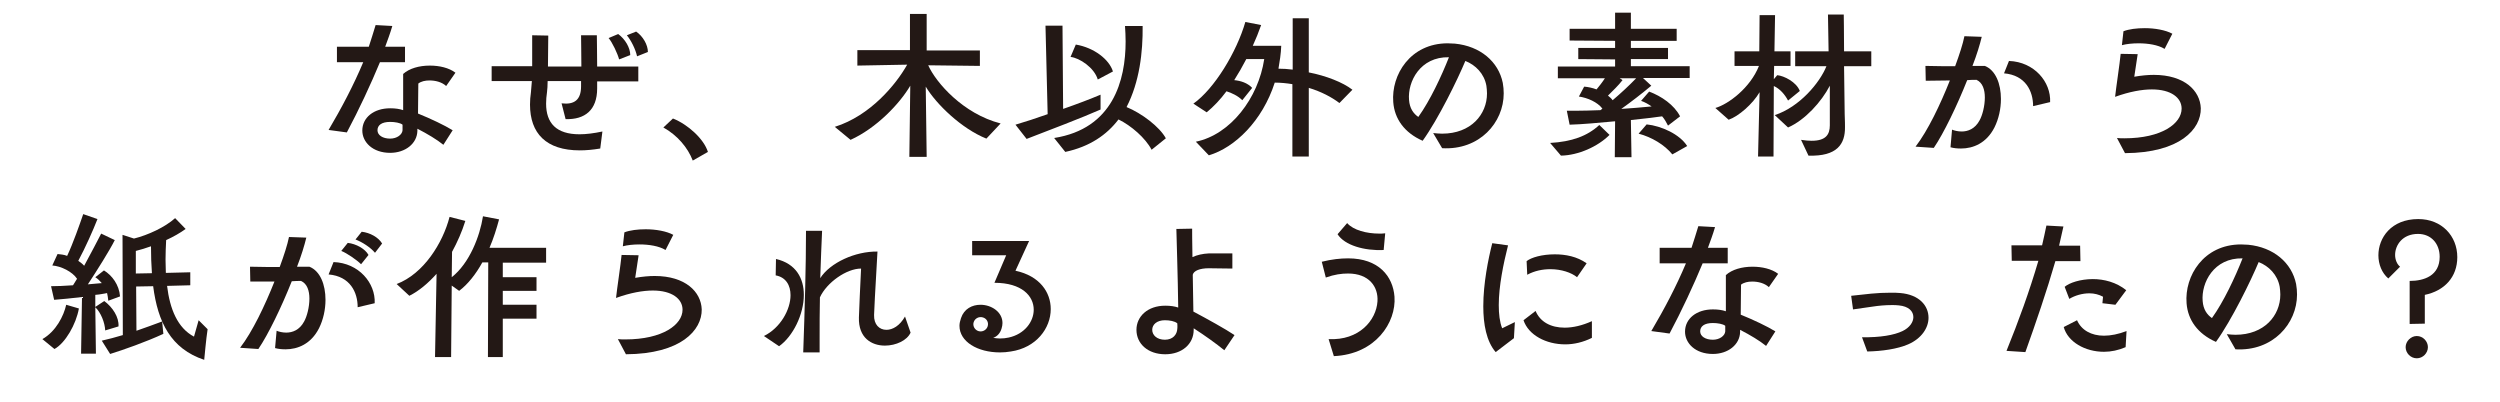 <?xml version="1.0" encoding="utf-8"?>
<svg version="1.1" xmlns="http://www.w3.org/2000/svg" xmlns:xlink="http://www.w3.org/1999/xlink" x="0px"
	 y="0px" width="808px" height="130px" viewBox="0 0 808 130" style="enable-background:new 0 0 808 130;" xml:space="preserve">
<style type="text/css">
	.st0{fill:#231815;}
</style>
<g>
	<path class="st0" d="M106.2,42c4.2-7.1,8.1-14.5,11.2-21.9h-8.5v-5h10.3c0.7-2.2,1.5-4.6,2.2-7l5.4,0.3c-0.7,2.4-1.5,4.5-2.3,6.7
		h6.4v5h-8.1c-2.9,7-6.8,15.4-10.7,22.7L106.2,42z M143.3,46.8c-2.1-1.7-5.1-3.5-8.4-5.2v0.7c-0.1,4.1-3.9,7.1-8.8,7.1
		c-5.7,0-9-3.5-9-7.2c0-4.2,3.7-7.2,9-7.2c1.7,0,3,0.2,4.2,0.6V23.9c2-1.8,5.2-2.7,8.6-2.7c3.1,0,6.2,0.7,8.3,2.3l-3,4.3
		c-1.4-1.3-3.5-1.8-5.4-1.8c-1.4,0-2.7,0.3-3.6,1l-0.1,9.7c4.2,1.7,8.6,3.8,11.2,5.4L143.3,46.8z M130.1,40.3
		c-0.7-0.6-2.5-0.9-4-0.9c-2.8,0-4.1,1.1-4.1,2.7s1.7,2.7,4.1,2.7c2.2,0,3.9-1.3,4-2.7V40.3z"/>
	<path class="st0" d="M194,48c-2.4,0.4-4.6,0.6-6.6,0.6c-10.9,0-16.1-5.5-16.1-14.8c0-1.3,0.1-2.6,0.3-4c0.1-1,0.2-2.1,0.3-3.6h-13
		v-4.8H172v-10l5.2,0.1c0,2.7-0.1,6.7-0.1,10h10.8c0-3.9-0.1-8.4-0.1-10.1h5.1c0,1.7,0.1,6.2,0.1,10.1h13.3v4.8h-13.3v2.3
		c0,7-4,10.1-10.2,9.9l-1.3-5.1c4.1,0.5,6.3-1.1,6.3-5.5v-1.7H177c0,1.5-0.1,2.6-0.2,3.5c-0.2,1.4-0.3,2.6-0.3,3.8
		c0,6.3,3.3,9.9,10.8,9.9c2.1,0,4.6-0.3,7.4-0.9L194,48z M200.1,19.2c-0.5-1.9-2.2-5.5-3.4-6.9l3.1-1.3c2.2,1.6,3.9,4.4,3.9,6.8
		L200.1,19.2z M205.9,18.2c-0.5-2.3-1.9-5.1-3.3-6.8l3-1.2c2.2,1.5,3.8,4.3,3.8,6.6L205.9,18.2z"/>
	<path class="st0" d="M223.9,51.9c-1.6-4.2-5-8.2-9.5-10.7l3.1-2.9c4.8,1.9,10,6.6,11.3,10.8L223.9,51.9z"/>
	<path class="st0" d="M318.8,44.8c-8-3.2-16.2-11.1-19.6-16.8l0.3,22.7h-5.6l0.3-23c-3.4,5.8-10.9,13.7-19.3,17.5l-5.1-4.2
		c11.5-3.6,19.8-13.7,23.4-20.1l-16.1,0.3v-5h17V4.5h5.4v11.8h17.2v5L300,21.1c2.5,5.6,11.3,15.7,23.4,18.8L318.8,44.8z"/>
	<path class="st0" d="M355.7,35.4c-6.1,2.7-16.4,6.6-23.9,9.5l-3.6-4.6c3.1-0.9,6.7-2.1,10.4-3.4l-0.7-28.6h5.5l0.2,26.9
		c4.6-1.6,8.8-3.2,12.1-4.6V35.4z M372.2,48.4c-2-3.8-6.6-7.8-10.7-9.8c-3.8,5-9.3,8.8-17.2,10.5l-3.6-4.5c19-3,23.1-18.6,23.1-31.2
		c0-1.8-0.1-3.4-0.2-5h5.7c0.1,8.4-1,18.1-5.2,26.2c4.9,2,10.7,6.4,12.7,10.1L372.2,48.4z M354.8,25.7c-1.1-3.8-5.9-7-8.8-7.3l1.7-4
		c5.9,1,10.8,4.8,12,8.7L354.8,25.7z"/>
	<path class="st0" d="M417.7,50.6V27.2c-1.8-0.3-3.8-0.5-5.7-0.5c-4,12.4-12.9,21-21.3,23.5l-4.2-4.4c11.2-2.3,20.2-14.1,22.1-26.7
		h-5.8c-1.2,2.3-2.5,4.6-3.9,6.8c2.1,0.2,4.3,0.9,5.8,2.5l-3.2,4c-1.3-1.4-3.5-2.4-5.1-2.9c-2,2.7-4.2,5-6.4,6.8l-4.3-2.8
		c6.8-4.8,14-16.7,16.8-26.4l5.1,1c-0.8,2.3-1.7,4.5-2.7,6.7h9.2c-0.1,2.6-0.5,5.1-0.9,7.4c1.5,0,3,0.1,4.6,0.3V5.9h5.2v17.5
		c5.6,1.1,11,3.2,14.1,5.6l-4.2,4.3c-2.5-1.9-5.9-3.7-9.9-4.9v22.2H417.7z"/>
	<path class="st0" d="M463.2,43c1,0.1,1.9,0.2,2.9,0.2c9.3,0,14.5-6.2,14.5-13c0-0.9-0.1-1.7-0.2-2.5c-0.7-3.9-3.5-6.7-6.8-8
		c-2.5,6-8.7,18.7-13.8,25.8c-5.9-2.6-9.1-7.1-9.5-12.5c-0.7-8.8,5.5-19,17.6-19c0.7,0,1.5,0.1,2.3,0.1c8.2,0.8,14.1,5.8,15.5,12.7
		c0.2,1.1,0.3,2.3,0.3,3.4c0,9.4-7.8,18.4-19.9,17.7L463.2,43z M455.4,32.3c0.2,2.7,1.4,4.4,3,5.5c3.8-5.3,7.5-13.2,9.9-19.3
		C459,18.3,454.9,26.4,455.4,32.3z"/>
	<path class="st0" d="M520.2,43.6c-3.8,3.8-10.1,6.6-15.7,6.7l-3.5-4.1c7-0.4,12-2.2,15.9-5.8L520.2,43.6z M539.1,40.6
		c-0.5-1-1.1-2.1-1.9-3c-2.8,0.4-6.3,0.8-10.1,1.2l0.2,12h-5.4l0.1-11.6c-5.4,0.5-10.8,1-14.7,1.1l-0.9-4.5h2.6
		c2.6,0,5.4-0.1,8.3-0.2l0.6-0.5c-1.6-2.1-4.8-3.5-7.6-3.9L512,28c1.3,0.1,2.7,0.4,4,0.9c0.9-1.1,1.8-2.2,2.7-3.6h-15.2v-3.8h18.5
		v-2.3l-11.9-0.1v-3.6h11.9v-2.3l-14.7-0.1V9.3h14.7V4.1h5.1v5.2h14.8v3.9h-14.8v2.3h12v3.6h-12v2.3h19v3.8H531l2.7,2.5
		c-3.1,2.6-6.6,5.3-9.7,7.5c3.3-0.2,6.6-0.5,9.8-0.8c-1-0.7-2.2-1.4-3.4-1.8l2.6-3c4,1.5,8.1,4.3,10,8L539.1,40.6z M523.5,25.3
		l0.9,0.6c-1.4,1.8-3,3.3-4.7,5c0.6,0.5,1.2,1,1.5,1.5c2.7-2.3,5.4-4.8,7.6-7.1H523.5z M540.5,49.9c-2.5-3.1-6.7-5.6-10.9-6.7l2.6-3
		c4.8,0.5,10.7,3.2,13.1,7L540.5,49.9z"/>
	<path class="st0" d="M568.2,50.6l0.5-20.8c-2.2,3.8-6.8,7.8-10,8.9l-4.3-3.8c4.2-1.2,11.3-6.5,14.1-13.6h-7.9v-4.7h8l0.1-11.7h5
		l-0.2,11.7h5.2v4.7h-5.3l-0.1,4.3l1.1-1.3c2.2,0.2,6.2,2.2,7.3,5.1l-3.8,3.1c-1-1.9-2.6-3.8-4.6-4.7l-0.1,22.8H568.2z M582.1,45.2
		c1.3,0.2,2.5,0.3,3.4,0.3c4.6,0,5.9-2,5.9-5V27.7c-2.7,5.2-8,11.1-13.5,13.5l-4.3-4c8-2.6,14.6-10.5,16.7-15.8h-10.1v-4.8h10.8
		l-0.2-11.9h5.1c0,0.6,0.1,5.7,0.1,11.9h8.8v4.8h-8.8l0.2,15.4c0.1,2.3,0.1,3.8,0.1,4.2c0.1,5.6-2.6,9.6-11.8,9.3L582.1,45.2z"/>
	<path class="st0" d="M630.9,41.9c0.7,0.3,1.9,0.6,3.1,0.6c2,0,4.3-0.8,5.8-3.6c0.9-1.6,1.7-4.6,1.7-7.4c0-2.5-0.7-4.8-2.7-5.7
		c-0.9,0-1.9,0-3,0.1c-3.3,8.3-7.6,17.2-10.8,21.9l-5.9-0.4c4-5.2,8-13.6,11.1-21.4l-7.8,0.1l-0.1-4.8c4,0.1,6.8,0.1,9.6,0.1
		c1.4-3.8,2.5-7.2,3-9.7l5.6,0.2c-0.6,2.5-1.6,5.8-3,9.4h4c3.5,1.4,5.2,5.8,5.2,10.7c0,3.1-0.7,6.4-2.1,9.2
		c-2.6,5.1-6.9,6.8-10.8,6.8c-1.2,0-2.3-0.1-3.4-0.4L630.9,41.9z M657.1,34.3c0-4.8-2.4-10-9.4-10.6l1.6-4
		c8.2,0.3,13.6,6.8,13.3,13.3L657.1,34.3z"/>
	<path class="st0" d="M684.2,44.6c0.8,0.1,1.6,0.1,2.4,0.1c12.1,0,18.5-4.8,18.5-9.6c0-3.5-3.4-6.2-9.6-6.2c-3.2,0-7.2,0.7-11.9,2.4
		c0.3-2.9,1.5-10.7,1.8-13.9l5.5,0.1l-1.1,7.3c2.3-0.4,4.4-0.6,6.3-0.6c9.9,0,15,5.1,15.2,10.8c0.1,6.7-6.7,14.4-24.5,14.5
		L684.2,44.6z M699.6,15.8c-2.1-1.3-5.4-1.8-8.4-1.8c-2,0-3.9,0.2-5.4,0.6l0.5-4.5c1.8-0.7,4.3-1,6.9-1c3.2,0,6.7,0.6,8.9,1.8
		L699.6,15.8z"/>
	<path class="st0" d="M13.7,109.6c4.4-2.5,6.9-7.5,7.7-11.1l4.1,1.2c-0.9,5.1-4.4,11.2-7.9,13.1L13.7,109.6z M26.2,114.6L26.5,96
		c-3.2,0.4-6.6,0.7-9,0.9l-1-4.4c1.8,0,4.4-0.1,7.1-0.3l1.3-2.1c-1.5-2.3-5.2-4.1-8-4.3l1.7-3.7c1,0.1,2.1,0.2,3.1,0.6
		c1.9-4,4.1-10.3,5.2-13.5l4.6,1.6c-1.4,3.6-3.9,9.2-6.2,13.5c0.7,0.5,1.4,1,1.9,1.6c2.2-4.1,4.5-8.4,5.5-10.4l4.4,2.1
		c-1.7,3.4-5.8,9.9-8.7,14.3l4.5-0.4c-0.6-0.7-1.3-1.4-2.1-1.9l2.8-2.2c2.6,1.6,4.9,4.6,5.2,8.4l-3.8,1.4c-0.1-0.9-0.2-1.7-0.4-2.5
		c-1,0.2-2.3,0.5-3.8,0.6v3.9l2.9-1.9c2.7,2,4.8,5.2,4.6,8.2l-4.3,1.3c-0.1-2.5-1.4-5.8-3.2-7.5l0.2,15H26.2z M67.1,106.4
		c-0.5,3.2-1,9-1.1,9.9c-10.8-3.6-15-12.2-16.5-23.8L44,92.6l0.1,14.3c2.9-1,5.6-2,8.3-3l0.4,4c-5.6,2.6-13,5.2-17.2,6.5l-2.7-4.3
		c2.2-0.5,4.5-1.1,6.8-1.8l-0.1-32.4l3.7,1.2c4.5-1.1,10.1-3.7,13.3-6.6L60,74c-1.8,1.3-3.9,2.5-6.3,3.6c-0.1,2.1-0.2,4.2-0.2,6.3
		c0,1.5,0.1,2.9,0.1,4.3l7.9-0.2v4.2L54,92.4c0.9,7.5,3.4,13.6,8.7,16.4c0.2-0.7,0.9-3.1,1.5-5.3L67.1,106.4z M49.1,88.3
		c-0.2-2.7-0.3-5.7-0.3-8.7c-1.7,0.6-3.3,1.1-4.9,1.5v7.3L49.1,88.3z"/>
	<path class="st0" d="M89.4,106.9c0.7,0.3,1.9,0.6,3.1,0.6c2,0,4.3-0.8,5.8-3.6c0.9-1.6,1.7-4.6,1.7-7.4c0-2.5-0.7-4.8-2.7-5.7
		c-0.9,0-1.9,0-3,0.1c-3.3,8.3-7.6,17.2-10.8,21.9l-5.9-0.4c4-5.2,8-13.6,11.1-21.4L80.9,91l-0.1-4.8c4,0.1,6.8,0.1,9.6,0.1
		c1.4-3.8,2.5-7.2,3-9.7l5.6,0.2c-0.6,2.5-1.6,5.8-3,9.4h4c3.5,1.4,5.2,5.8,5.2,10.7c0,3.1-0.7,6.4-2.1,9.2
		c-2.6,5.1-6.9,6.8-10.8,6.8c-1.2,0-2.3-0.1-3.4-0.4L89.4,106.9z M115.6,99.3c0-4.8-2.4-10-9.4-10.6l1.6-4
		c8.2,0.3,13.6,6.8,13.3,13.3L115.6,99.3z M116.7,85.4c-1.4-1.4-4.6-3.6-6.4-4.3l2.1-2.6c2.7,0.3,5.6,1.9,6.7,3.9L116.7,85.4z
		 M121.2,81.7c-1.5-1.8-4.2-3.5-6.3-4.3l2-2.5c2.7,0.3,5.4,1.8,6.6,3.8L121.2,81.7z"/>
	<path class="st0" d="M157.7,115.5l0.1-30.7h-1.9c-2.1,3.8-4.7,7.1-7.5,9.2l-2.4-1.7l-0.2,23.1h-5.2l0.5-26.9
		c-2.7,3-5.6,5.5-8.8,7.1l-4.1-3.8c8.7-3.3,14.9-13.2,17.1-21.7l5.1,1.3c-1.1,3.5-2.6,6.9-4.3,10l-0.1,8.2
		c5.8-4.6,9.1-13.3,10.1-19.7l5.2,1c-0.8,3-1.8,6.2-3.1,9.2h18.3v4.8h-14v4.7h10.9V94h-10.9v4.5h10.9v4.5h-10.9v12.4H157.7z"/>
	<path class="st0" d="M199.7,109.6c0.8,0.1,1.6,0.1,2.4,0.1c12.1,0,18.5-4.8,18.5-9.6c0-3.5-3.4-6.2-9.6-6.2
		c-3.2,0-7.2,0.7-11.9,2.4c0.3-2.9,1.5-10.7,1.8-13.9l5.5,0.1l-1.1,7.3c2.3-0.4,4.4-0.6,6.3-0.6c9.9,0,15,5.1,15.2,10.8
		c0.1,6.7-6.7,14.4-24.5,14.5L199.7,109.6z M215.1,80.8c-2.1-1.3-5.4-1.8-8.4-1.8c-2,0-3.9,0.2-5.4,0.6l0.5-4.5c1.8-0.7,4.3-1,6.9-1
		c3.2,0,6.7,0.6,8.9,1.8L215.1,80.8z"/>
	<path class="st0" d="M246.9,108.6c5.3-2.6,8.6-8.5,8.6-13.2c0-3.2-1.5-5.8-4.8-6.4l0.1-5.3c6.5,1.5,9,6.3,9,11.6
		c0,6.3-3.5,13.4-8,16.6L246.9,108.6z M294.3,107.5c-1.1,2.5-4.7,4.2-8.3,4.2c-4.3,0-8.6-2.5-8.4-9.1c0.1-3.8,0.4-9.2,0.7-15.8
		c-4.7,0-11.1,4.5-13.3,9.3c-0.1,4.4-0.1,8.9-0.1,13.2v4.6h-5.3c0.5-13.9,0.9-28.1,0.9-39.3h5.2c-0.2,4.2-0.4,9.5-0.6,15.3
		c3.2-5,11.3-8.7,18.5-8.6c-0.2,4.7-0.8,12.9-1.1,20.5c-0.1,3.1,1.7,4.8,4,4.8c2,0,4.3-1.3,6-4.3L294.3,107.5z"/>
	<path class="st0" d="M325.2,82.5h-11v-4.6h18.4l-4.4,9.6c7.9,1.7,11.4,7,11.4,12.4c0,6.2-4.7,12.5-12.9,13.7
		c-1.2,0.2-2.3,0.3-3.5,0.3c-7.3,0-13.1-3.5-13.1-8.6c0-0.8,0.2-1.6,0.5-2.5c1-3,3.6-4.3,6.3-4.3c3.5,0,7.1,2.3,7.1,5.9
		c0,0.6-0.1,1.1-0.3,1.8c-0.5,1.7-1.6,2.6-2.7,3c0.8,0.1,1.5,0.2,2.2,0.2c1,0,1.9-0.1,2.8-0.3c5.1-1.1,8.1-5.1,8.1-9
		c0-4.4-3.8-8.7-12.7-8.7L325.2,82.5z M317.7,102.6c-1.3-0.4-2.6,0.3-3,1.5c-0.4,1.2,0.3,2.5,1.5,2.9c1.3,0.4,2.6-0.3,3-1.5
		C319.6,104.3,319,103,317.7,102.6z"/>
	<path class="st0" d="M395.7,113.2c-2.7-2.2-6.2-4.7-9.9-7.1v0.5c0,4.6-3.8,7.9-9.2,7.9c-5.6,0-9.3-3.4-9.3-7.9
		c0-4.3,3.6-7.8,9.3-7.8c1.7,0,3,0.2,4.2,0.6c-0.1-9.4-0.6-24.4-0.6-25.4l5.1-0.1c0,0.5,0,4.3,0.1,9.2c1.5-0.7,3.3-1.1,5.3-1.2h7.6
		v4.9c-2.6,0-5.7-0.1-7.6-0.1c-2.9,0-4.9,0.8-5.2,2.1v0.1l0.2,11.8c4.7,2.5,10.3,5.6,13.3,7.6L395.7,113.2z M376.5,103.5
		c-2.6,0-4.1,1.4-4.1,3.1c0,1.7,1.5,3.2,4.1,3.2c2.6,0,3.9-1.7,4-3.5c0.1-0.8,0-1.4,0-1.8C379.7,103.8,378,103.5,376.5,103.5z"/>
	<path class="st0" d="M429.4,109.6c9.9,0.5,15.4-6.1,15.8-12.2c0.3-4.7-2.7-9-9.5-9c-2.1,0-4.4,0.3-7.2,1.3l-1.3-5.1
		c3.2-0.8,6-1.1,8.5-1.1c9.9,0,14.5,5.8,15,12.4c0.6,8.3-6.1,18.6-19.6,19.2L429.4,109.6z M447.2,80.8c-6.2,0.3-12.6-1.5-14.9-5.1
		l3.1-3.6c2,2.3,6.3,3.4,10.4,3.4c0.6,0,1.3,0,1.9-0.1L447.2,80.8z"/>
	<path class="st0" d="M483.4,113.8c-3-3.5-4-9-4-14.8c0-7.4,1.6-15.3,2.9-20.4l5.1,0.7c-1.5,5.9-3,13.2-3,19.3
		c0,2.9,0.3,5.5,1.1,7.5l4.1-2l-0.3,5.2L483.4,113.8z M514.5,109.2c-2.8,1.4-5.8,2.1-8.6,2.1c-6.2,0-11.9-3-13.5-7.8l3.9-3
		c1.5,3.6,5,5.4,9.4,5.4c2.7,0,5.7-0.7,8.8-2.1V109.2z M509.7,89.6c-1.8-1.5-5.1-2.6-8.6-2.6c-2.5,0-5.1,0.5-7.5,1.8l-0.2-4.4
		c1.5-1.2,5-2.2,9.1-2.2c3.5,0,7.2,0.7,10.3,2.9L509.7,89.6z"/>
	<path class="st0" d="M533.7,107c4.2-7.1,8.1-14.5,11.2-21.9h-8.5v-5h10.3c0.7-2.2,1.5-4.6,2.2-7l5.4,0.3c-0.7,2.4-1.5,4.5-2.3,6.7
		h6.4v5h-8.1c-2.9,7-6.8,15.4-10.7,22.7L533.7,107z M570.8,111.8c-2.1-1.7-5.1-3.5-8.4-5.2v0.7c-0.1,4.1-3.9,7.1-8.8,7.1
		c-5.7,0-9-3.5-9-7.2c0-4.2,3.7-7.2,9-7.2c1.7,0,3,0.2,4.2,0.6V88.9c2-1.8,5.2-2.7,8.6-2.7c3.1,0,6.2,0.7,8.3,2.3l-3,4.3
		c-1.4-1.3-3.5-1.8-5.4-1.8c-1.4,0-2.7,0.3-3.6,1l-0.1,9.7c4.2,1.7,8.6,3.8,11.2,5.4L570.8,111.8z M557.6,105.3
		c-0.7-0.6-2.5-0.9-4-0.9c-2.8,0-4.1,1.1-4.1,2.7s1.7,2.7,4.1,2.7c2.2,0,3.9-1.3,4-2.7V105.3z"/>
	<path class="st0" d="M601.8,109c5.9,0.1,10.4-0.7,13.1-2c2.3-1.1,3.5-2.9,3.5-4.5c0-1.9-1.5-3.5-4.7-3.8c-0.7-0.1-1.5-0.1-2.3-0.1
		c-2.1,0-4.3,0.2-6.2,0.5l-6.3,0.9l-0.6-4.4l6.5-0.7c2-0.2,4.2-0.3,6.3-0.3c1,0,2.1,0,3,0.1c6.2,0.5,9.2,4.1,9.2,8
		c0,3.2-2.2,6.7-6.6,8.6c-3.5,1.5-8.4,2.2-13.2,2.3L601.8,109z"/>
	<path class="st0" d="M648.5,113.4c3.9-9.6,7.4-19.2,10.3-29.1h-8.6l-0.1-5h9.9c0.5-2.2,1-4.4,1.4-6.4l5.5,0.3
		c-0.5,2.1-0.9,4.1-1.4,6.2h6.8l0.1,5h-8.1c-2.8,9.7-6.3,19.9-9.7,29.4L648.5,113.4z M687,112.2c-2.3,1-4.7,1.5-7,1.5
		c-6.1,0-11.7-3.2-13-8l4.3-2.2c1.4,3.2,4.6,5,8.7,5c2.2,0,4.7-0.5,7.3-1.5L687,112.2z M679.5,98l0.2-2.1c-1.3-0.7-2.8-1.1-4.4-1.1
		c-2.3,0-4.7,0.7-6.5,1.8l-1.5-3.9c1.5-1.3,5.1-2.5,9.1-2.5c3.6,0,7.6,1,10.8,3.6l-3.5,4.7L679.5,98z"/>
	<path class="st0" d="M719.7,108c1,0.1,1.9,0.2,2.8,0.2c9.3,0,14.5-6.2,14.5-13c0-0.9-0.1-1.7-0.2-2.5c-0.7-3.9-3.5-6.7-6.8-8
		c-2.5,6-8.7,18.7-13.8,25.8c-5.9-2.6-9.1-7.1-9.5-12.5c-0.7-8.8,5.5-19,17.6-19c0.7,0,1.5,0.1,2.3,0.1c8.2,0.8,14.1,5.8,15.5,12.7
		c0.2,1.1,0.3,2.3,0.3,3.4c0,9.4-7.8,18.4-19.9,17.7L719.7,108z M711.9,97.3c0.2,2.7,1.4,4.4,3,5.5c3.8-5.3,7.5-13.2,9.9-19.3
		C715.5,83.3,711.4,91.4,711.9,97.3z"/>
	<path class="st0" d="M778.8,104.7V90.8c4.7,0,9.7-1.7,9.7-7.8c0-4.2-2.7-7.4-7-7.4c-5,0-7.4,3.6-7.4,6.8c0,1.5,0.6,3,1.6,3.8
		l-3.8,3.8c-2.1-1.8-3.2-4.6-3.2-7.5c0-5.6,4.1-11.7,12.9-11.7c7.6,0,12.6,5.5,12.6,12.3c0,6.5-4.2,10.9-10.5,12.2v9.3L778.8,104.7z
		 M781.1,115.8c-2,0-3.6-1.7-3.6-3.6s1.7-3.6,3.6-3.6c2,0,3.6,1.7,3.6,3.6S783.1,115.8,781.1,115.8z"/>
</g>
</svg>

